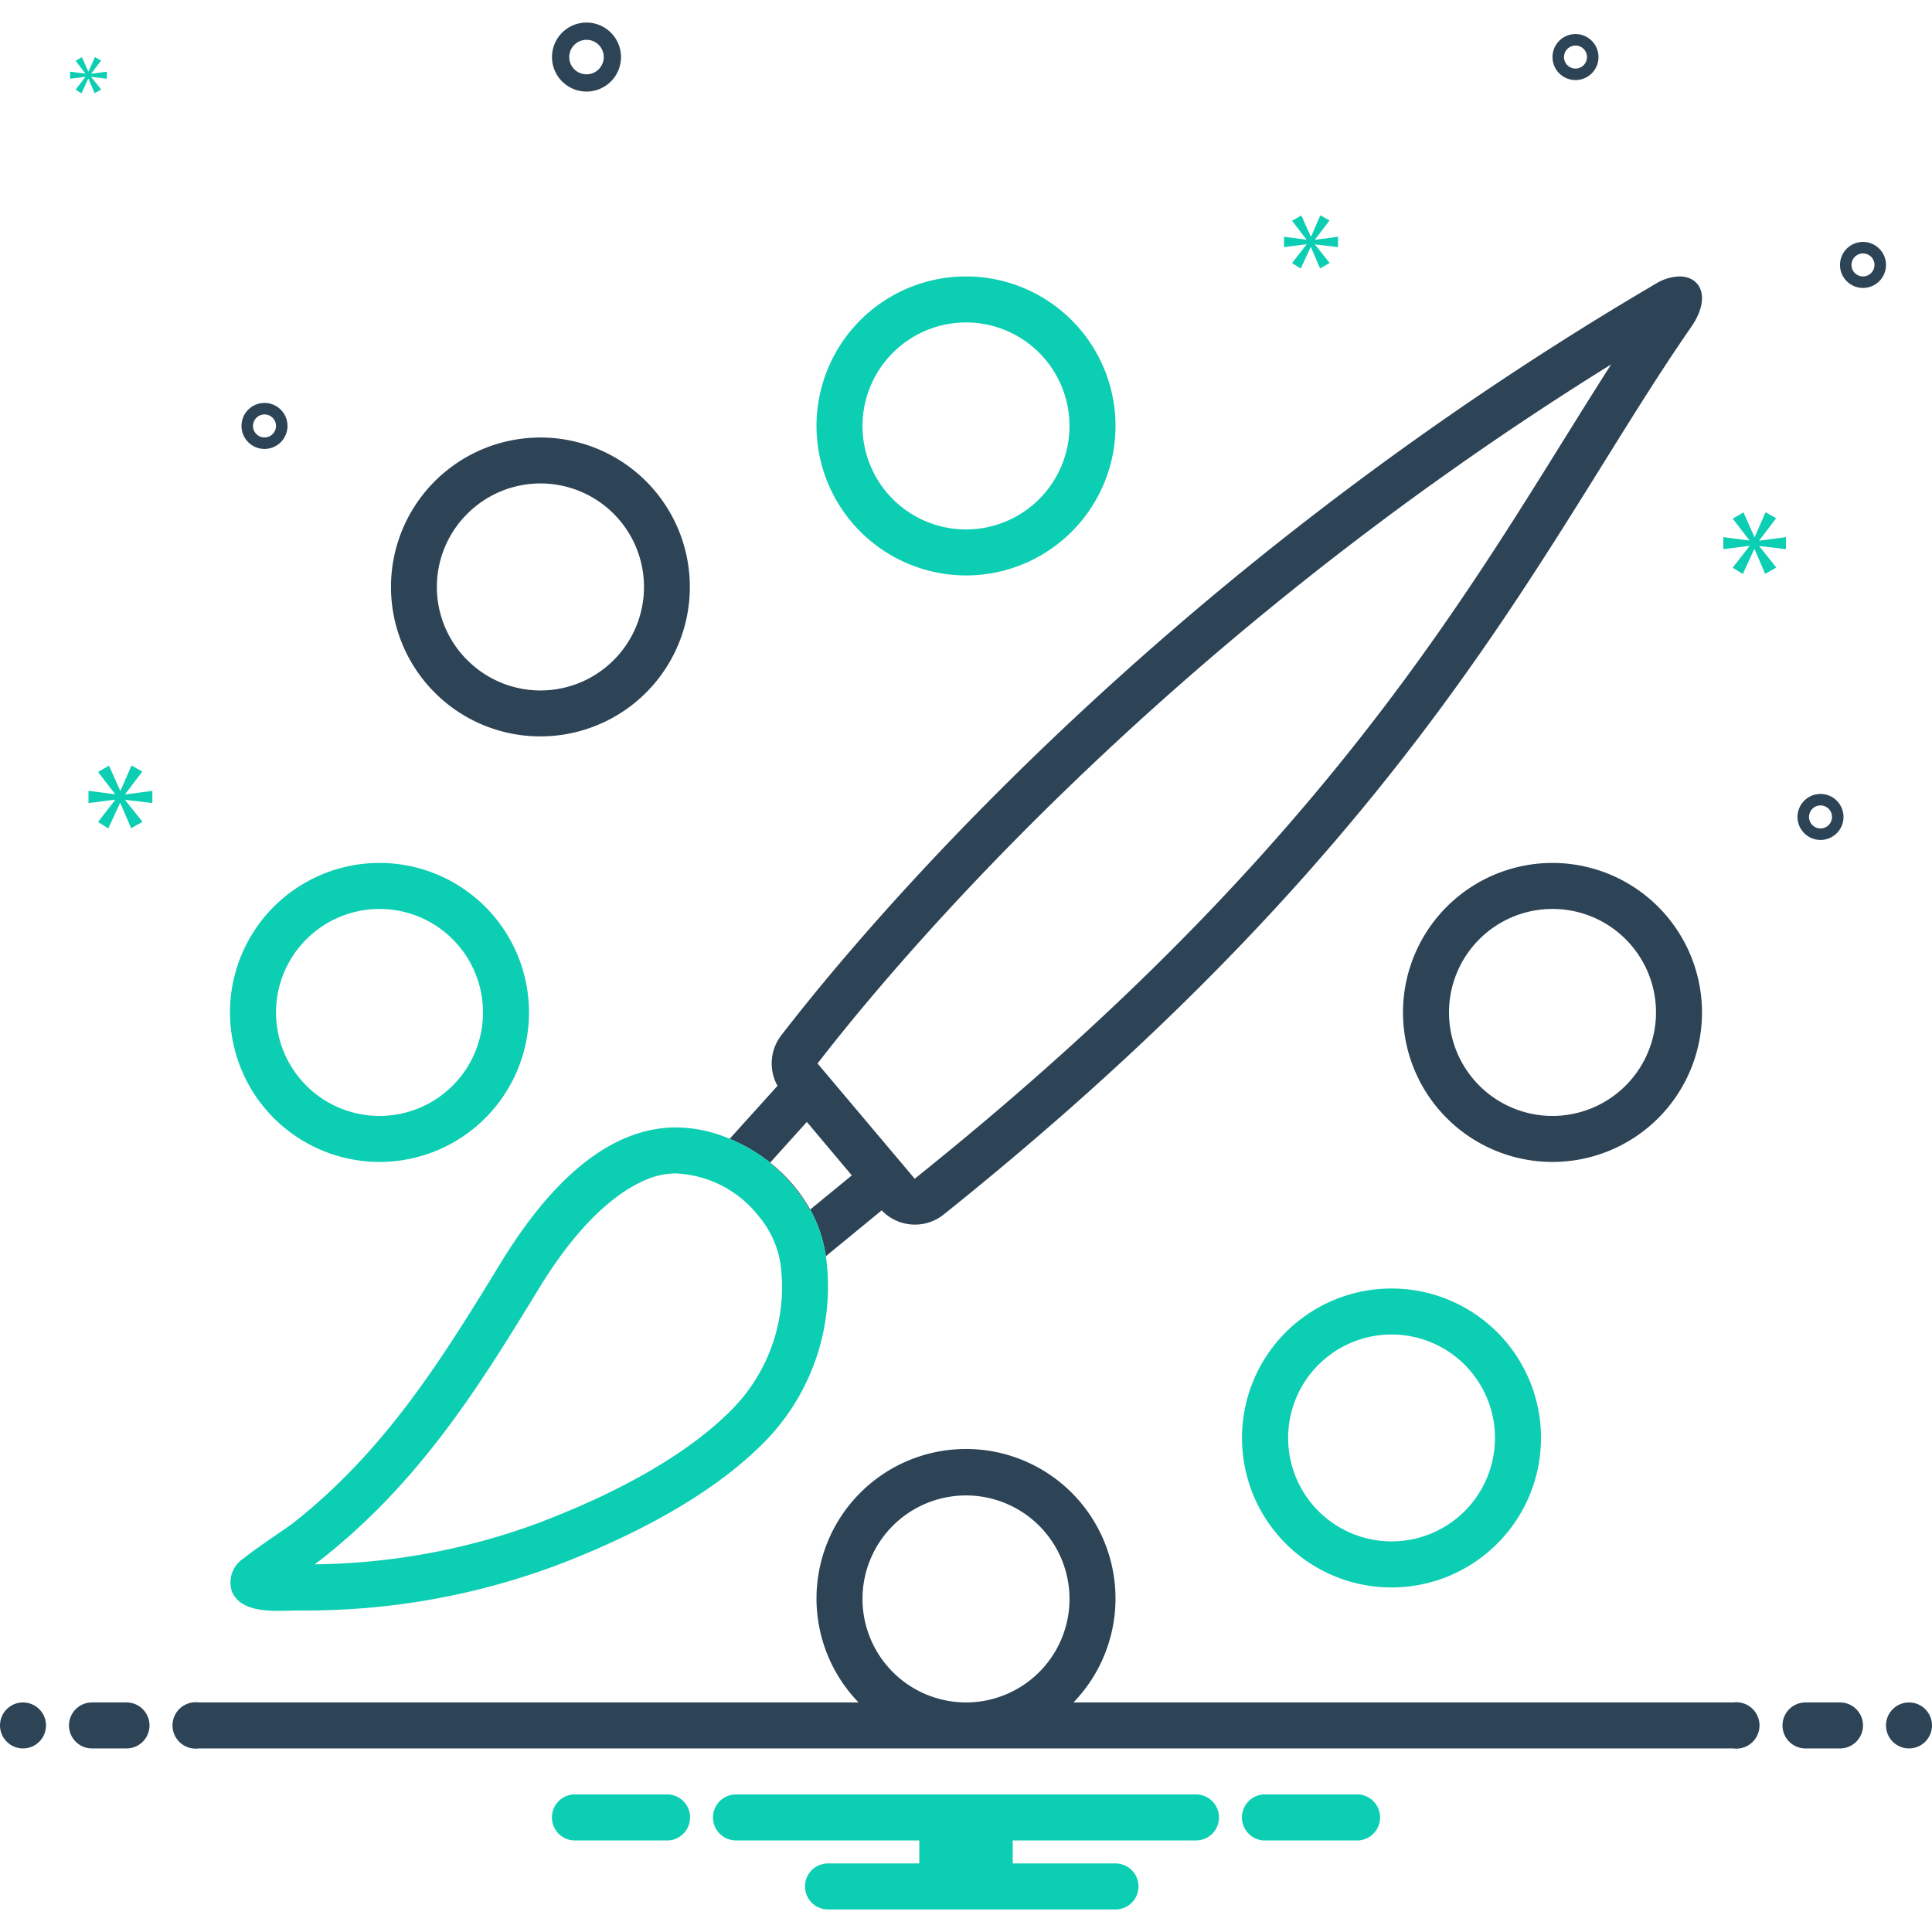<svg id="Layer_1" height="168" viewBox="0 0 168 168" width="168" xmlns="http://www.w3.org/2000/svg" data-name="Layer 1"><path d="m146.04 24.038a4.167 4.167 0 0 0 -2.07.64c-43.5 25.54-69.11 56.36-76.04 65.36a3.999 3.999 0 0 0 -.32 4.38l-4.16 4.61a14.847 14.847 0 0 1 3.52 2.07l3.19-3.54 3.91 4.65-3.62 2.97a11.921 11.921 0 0 1 1.36 4.06l4.86-3.99a3.989 3.989 0 0 0 5.39.36c41.77-33.45 52.22-58.78 65.12-77.35 1.6-2.47.67-4.22-1.14-4.22zm-10.05 14.19c-10.53 16.93-23.63 37.99-56.45 64.27l-8.45-10.02c6.42-8.32 29.7-36.38 69.01-60.79-1.35 2.11-2.71 4.29-4.11 6.54z" fill="#2d4356"/><path d="m84 50.038a13 13 0 1 0 -13-13 13.015 13.015 0 0 0 13 13zm0-22a9 9 0 1 1 -9 9 9.01 9.01 0 0 1 9-9z" fill="#0bceb2"/><path d="m47 64.033a12.994 12.994 0 1 0 -9.192-3.802 12.96 12.96 0 0 0 9.192 3.802zm-6.364-19.358a9 9 0 1 1 0 12.729 8.972 8.972 0 0 1 0-12.729z" fill="#2d4356"/><path d="m33 101.038a13 13 0 1 0 -13-13 13.015 13.015 0 0 0 13 13zm0-22a9 9 0 1 1 -9 9 9.01 9.01 0 0 1 9-9z" fill="#0bceb2"/><path d="m111.808 115.846a13 13 0 1 0 18.385 0 13.014 13.014 0 0 0 -18.385 0zm15.557 15.557a8.996 8.996 0 1 1 0-12.729 9.01 9.01 0 0 1 0 12.729z" fill="#0bceb2"/><path d="m135 75.038a13 13 0 1 0 13 13 13.015 13.015 0 0 0 -13-13zm0 22a9 9 0 1 1 9-9 9.01 9.01 0 0 1 -9 9z" fill="#2d4356"/><circle cx="2" cy="150.038" fill="#2d4356" r="2"/><path d="m11 148.038h-3a2 2 0 0 0 0 4h3a2 2 0 0 0 0-4z" fill="#2d4356"/><path d="m160 148.038h-3a2 2 0 0 0 0 4h3a2 2 0 0 0 0-4z" fill="#2d4356"/><circle cx="166" cy="150.038" fill="#2d4356" r="2"/><path d="m118.154 156.038h-8.308a2.006 2.006 0 0 0 0 4h8.308a2.006 2.006 0 0 0 0-4z" fill="#0bceb2"/><path d="m58.154 156.038h-8.308a2.006 2.006 0 0 0 0 4h8.308a2.006 2.006 0 0 0 0-4z" fill="#0bceb2"/><path d="m104 156.038h-40a2 2 0 0 0 0 4h15.94v2h-7.94a2 2 0 0 0 0 4h25a2 2 0 0 0 0-4h-8.94v-2h15.94a2 2 0 0 0 0-4z" fill="#0bceb2"/><path d="m150.721 148.038h-57.378a13 13 0 1 0 -18.686 0h-57.378a2.017 2.017 0 1 0 0 4h133.443a2.017 2.017 0 1 0 0-4zm-75.721-9a9 9 0 1 1 9 9 9.01 9.01 0 0 1 -9-9z" fill="#2d4356"/><path d="m71.84 109.408c-.01-.06-.02-.11-.03-.17a11.921 11.921 0 0 0 -1.36-4.06l-.04.03a13.766 13.766 0 0 0 -1.34-1.98 14.584 14.584 0 0 0 -2.12-2.11l.02-.02a14.847 14.847 0 0 0 -3.52-2.07 11.985 11.985 0 0 0 -4.65-.99c-6.85 0-12.03 6.5-15.27 11.8-5.18 8.48-10.07 16.34-18.08 22.63-.55.43-3.06 2.07-4.28 3.05a2.488 2.488 0 0 0 -1 2.88c.88 2.07 4.12 1.64 5.9 1.64a62.185 62.185 0 0 0 22.69-4.06c6-2.32 12.6-5.64 17.2-10.08a19.277 19.277 0 0 0 5.88-16.49zm-8.66 13.61c-3.5 3.38-8.98 6.57-15.86 9.22l-.08.03-.08.04a57.766 57.766 0 0 1 -19.81 3.72c.24-.17.42-.3.57-.42 8.73-6.84 13.96-15.41 19.02-23.69 3.07-5.01 6.41-8.3 9.66-9.5a6.439 6.439 0 0 1 2.2-.38 9.684 9.684 0 0 1 7.17 3.71 8.462 8.462 0 0 1 1.9 4.17 15.143 15.143 0 0 1 -4.69 13.1z" fill="#0bceb2"/><g fill="#2d4356"><path d="m70.45 105.178-.04.03a13.766 13.766 0 0 0 -1.34-1.98 14.584 14.584 0 0 0 -2.12-2.11l.02-.02a13.737 13.737 0 0 1 3.48 4.08z"/><path d="m51 7.962a3 3 0 1 0 -3-3 3.003 3.003 0 0 0 3 3zm0-4.5a1.5 1.5 0 1 1 -1.5 1.5 1.501 1.501 0 0 1 1.5-1.5z"/><path d="m158.305 69.038a2 2 0 1 0 2 2 2.002 2.002 0 0 0 -2-2zm0 3a1 1 0 1 1 1-1 1.001 1.001 0 0 1 -1 1z"/><path d="m137 2.962a2 2 0 1 0 2 2 2.002 2.002 0 0 0 -2-2zm0 3a1 1 0 1 1 1-1 1.001 1.001 0 0 1 -1 1z"/><path d="m162 21.038a2 2 0 1 0 2 2 2.002 2.002 0 0 0 -2-2zm0 3a1 1 0 1 1 1-1 1.001 1.001 0 0 1 -1 1z"/><path d="m25 37.038a2 2 0 1 0 -2 2 2.002 2.002 0 0 0 2-2zm-3 0a1 1 0 1 1 1 1 1.001 1.001 0 0 1 -1-1z"/></g><path d="m10.888 69.05 1.487-1.956-.939-.532-.955 2.19h-.031l-.97-2.174-.955.547 1.471 1.909v.032l-2.301-.298v1.064l2.316-.297v.031l-1.486 1.909.891.563 1.018-2.206h.031l.939 2.19.986-.563-1.502-1.877v-.032l2.362.282v-1.064l-2.362.313z" fill="#0bceb2"/><path d="m7.43 6.692-.856 1.099.513.324.586-1.27h.018l.541 1.261.567-.324-.865-1.082v-.018l1.361.163v-.613l-1.361.18v-.018l.857-1.126-.541-.306-.55 1.261h-.018l-.558-1.253-.55.316.847 1.099v.018l-1.325-.171v.613l1.334-.171z" fill="#0bceb2"/><path d="m155.305 47.752v-1.044l-2.317.307v-.03l1.458-1.919-.921-.521-.936 2.148h-.031l-.951-2.133-.937.537 1.443 1.873v.03l-2.257-.292v1.044l2.272-.291v.03l-1.458 1.872.875.553.998-2.164h.03l.921 2.148.967-.552-1.473-1.842v-.03z" fill="#0bceb2"/><path d="m114.351 20.826 1.258-1.654-.794-.45-.807 1.853h-.027l-.821-1.84-.808.463 1.245 1.615v.027l-1.947-.252v.9l1.96-.251v.026l-1.258 1.615.754.477.862-1.867h.026l.794 1.854.834-.477-1.271-1.589v-.026l1.999.238v-.9l-1.999.265z" fill="#0bceb2"/></svg>